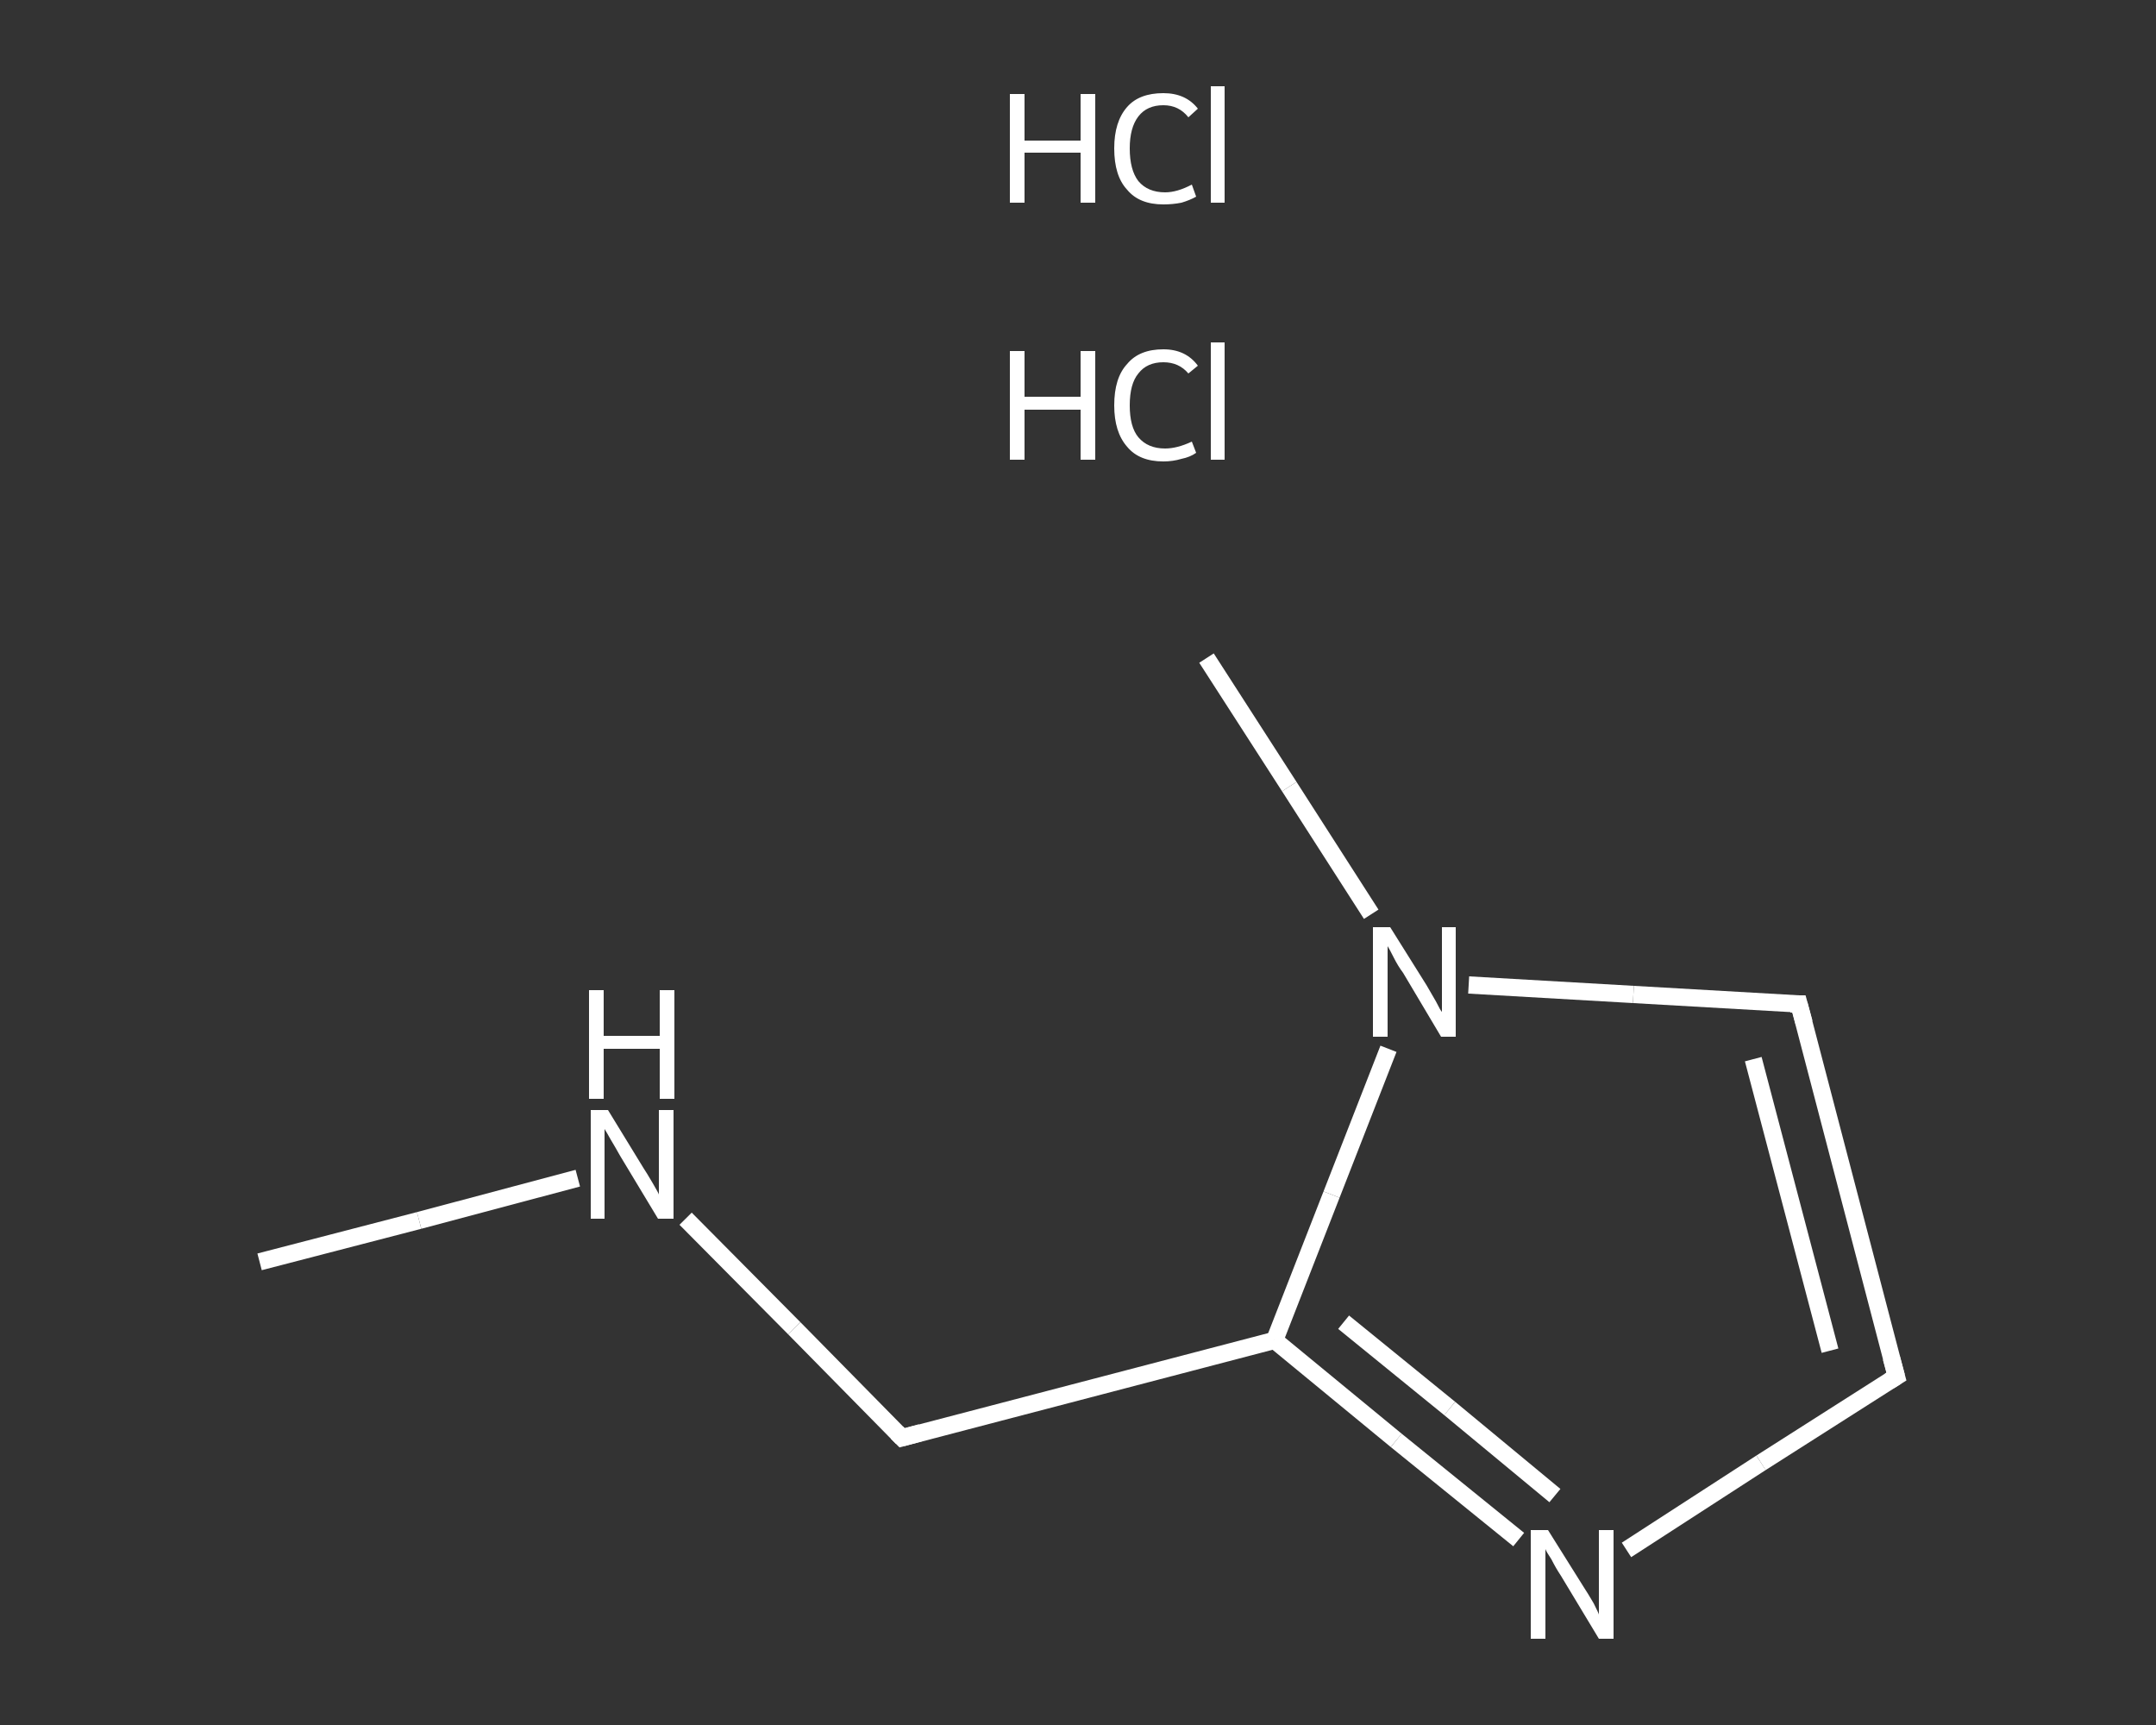 <?xml version='1.0' encoding='iso-8859-1'?>
<svg version='1.1' baseProfile='full'
              xmlns='http://www.w3.org/2000/svg'
                      xmlns:rdkit='http://www.rdkit.org/xml'
                      xmlns:xlink='http://www.w3.org/1999/xlink'
                  xml:space='preserve'
width='250px' height='200px' viewBox='0 0 250 200'>
<rect x="0" y="0" width="250" height="200" fill="#333333" stroke="none"/>
<!-- END OF HEADER -->
<rect style='opacity:1.0;fill:transparent;stroke:none' width='250.0' height='200.0' x='0.0' y='0.0'> </rect>
<path class='bond-0 atom-0 atom-1' d='M 30.1,146.3 L 48.6,141.5' style='fill:none;fill-rule:evenodd;stroke:#FFFFFF;stroke-width:2.0px;stroke-linecap:butt;stroke-linejoin:miter;stroke-opacity:1' />
<path class='bond-0 atom-0 atom-1' d='M 48.6,141.5 L 67.0,136.6' style='fill:none;fill-rule:evenodd;stroke:#FFFFFF;stroke-width:2.0px;stroke-linecap:butt;stroke-linejoin:miter;stroke-opacity:1' />
<path class='bond-1 atom-1 atom-2' d='M 79.5,141.3 L 92.1,154.0' style='fill:none;fill-rule:evenodd;stroke:#FFFFFF;stroke-width:2.0px;stroke-linecap:butt;stroke-linejoin:miter;stroke-opacity:1' />
<path class='bond-1 atom-1 atom-2' d='M 92.1,154.0 L 104.6,166.7' style='fill:none;fill-rule:evenodd;stroke:#FFFFFF;stroke-width:2.0px;stroke-linecap:butt;stroke-linejoin:miter;stroke-opacity:1' />
<path class='bond-2 atom-2 atom-3' d='M 104.6,166.7 L 147.8,155.4' style='fill:none;fill-rule:evenodd;stroke:#FFFFFF;stroke-width:2.0px;stroke-linecap:butt;stroke-linejoin:miter;stroke-opacity:1' />
<path class='bond-3 atom-3 atom-4' d='M 147.8,155.4 L 161.9,167.0' style='fill:none;fill-rule:evenodd;stroke:#FFFFFF;stroke-width:2.0px;stroke-linecap:butt;stroke-linejoin:miter;stroke-opacity:1' />
<path class='bond-3 atom-3 atom-4' d='M 161.9,167.0 L 176.1,178.5' style='fill:none;fill-rule:evenodd;stroke:#FFFFFF;stroke-width:2.0px;stroke-linecap:butt;stroke-linejoin:miter;stroke-opacity:1' />
<path class='bond-3 atom-3 atom-4' d='M 155.8,153.3 L 168.1,163.3' style='fill:none;fill-rule:evenodd;stroke:#FFFFFF;stroke-width:2.0px;stroke-linecap:butt;stroke-linejoin:miter;stroke-opacity:1' />
<path class='bond-3 atom-3 atom-4' d='M 168.1,163.3 L 180.3,173.4' style='fill:none;fill-rule:evenodd;stroke:#FFFFFF;stroke-width:2.0px;stroke-linecap:butt;stroke-linejoin:miter;stroke-opacity:1' />
<path class='bond-4 atom-4 atom-5' d='M 188.6,179.7 L 204.2,169.6' style='fill:none;fill-rule:evenodd;stroke:#FFFFFF;stroke-width:2.0px;stroke-linecap:butt;stroke-linejoin:miter;stroke-opacity:1' />
<path class='bond-4 atom-4 atom-5' d='M 204.2,169.6 L 219.9,159.6' style='fill:none;fill-rule:evenodd;stroke:#FFFFFF;stroke-width:2.0px;stroke-linecap:butt;stroke-linejoin:miter;stroke-opacity:1' />
<path class='bond-5 atom-5 atom-6' d='M 219.9,159.6 L 208.6,116.4' style='fill:none;fill-rule:evenodd;stroke:#FFFFFF;stroke-width:2.0px;stroke-linecap:butt;stroke-linejoin:miter;stroke-opacity:1' />
<path class='bond-5 atom-5 atom-6' d='M 212.2,156.6 L 203.3,122.8' style='fill:none;fill-rule:evenodd;stroke:#FFFFFF;stroke-width:2.0px;stroke-linecap:butt;stroke-linejoin:miter;stroke-opacity:1' />
<path class='bond-6 atom-6 atom-7' d='M 208.6,116.4 L 189.4,115.3' style='fill:none;fill-rule:evenodd;stroke:#FFFFFF;stroke-width:2.0px;stroke-linecap:butt;stroke-linejoin:miter;stroke-opacity:1' />
<path class='bond-6 atom-6 atom-7' d='M 189.4,115.3 L 170.3,114.2' style='fill:none;fill-rule:evenodd;stroke:#FFFFFF;stroke-width:2.0px;stroke-linecap:butt;stroke-linejoin:miter;stroke-opacity:1' />
<path class='bond-7 atom-7 atom-8' d='M 159.0,106.0 L 149.5,91.2' style='fill:none;fill-rule:evenodd;stroke:#FFFFFF;stroke-width:2.0px;stroke-linecap:butt;stroke-linejoin:miter;stroke-opacity:1' />
<path class='bond-7 atom-7 atom-8' d='M 149.5,91.2 L 139.9,76.3' style='fill:none;fill-rule:evenodd;stroke:#FFFFFF;stroke-width:2.0px;stroke-linecap:butt;stroke-linejoin:miter;stroke-opacity:1' />
<path class='bond-8 atom-7 atom-3' d='M 161.0,121.6 L 154.4,138.5' style='fill:none;fill-rule:evenodd;stroke:#FFFFFF;stroke-width:2.0px;stroke-linecap:butt;stroke-linejoin:miter;stroke-opacity:1' />
<path class='bond-8 atom-7 atom-3' d='M 154.4,138.5 L 147.8,155.4' style='fill:none;fill-rule:evenodd;stroke:#FFFFFF;stroke-width:2.0px;stroke-linecap:butt;stroke-linejoin:miter;stroke-opacity:1' />
<path d='M 104.0,166.1 L 104.6,166.7 L 106.8,166.1' style='fill:none;stroke:#FFFFFF;stroke-width:2.0px;stroke-linecap:butt;stroke-linejoin:miter;stroke-opacity:1;' />
<path d='M 219.1,160.1 L 219.9,159.6 L 219.3,157.4' style='fill:none;stroke:#FFFFFF;stroke-width:2.0px;stroke-linecap:butt;stroke-linejoin:miter;stroke-opacity:1;' />
<path d='M 209.2,118.6 L 208.6,116.4 L 207.6,116.4' style='fill:none;stroke:#FFFFFF;stroke-width:2.0px;stroke-linecap:butt;stroke-linejoin:miter;stroke-opacity:1;' />
<path class='atom-1' d='M 70.5 128.7
L 74.6 135.4
Q 75.0 136.0, 75.7 137.2
Q 76.4 138.4, 76.4 138.5
L 76.4 128.7
L 78.1 128.7
L 78.1 141.3
L 76.3 141.3
L 71.9 134.0
Q 71.4 133.1, 70.8 132.1
Q 70.3 131.2, 70.1 130.9
L 70.1 141.3
L 68.5 141.3
L 68.5 128.7
L 70.5 128.7
' fill='#FFFFFF'/>
<path class='atom-1' d='M 68.3 114.8
L 70.0 114.8
L 70.0 120.1
L 76.5 120.1
L 76.5 114.8
L 78.2 114.8
L 78.2 127.4
L 76.5 127.4
L 76.5 121.6
L 70.0 121.6
L 70.0 127.4
L 68.3 127.4
L 68.3 114.8
' fill='#FFFFFF'/>
<path class='atom-4' d='M 179.5 177.4
L 183.7 184.1
Q 184.1 184.7, 184.8 185.9
Q 185.4 187.1, 185.4 187.2
L 185.4 177.4
L 187.1 177.4
L 187.1 190.0
L 185.4 190.0
L 181.0 182.7
Q 180.4 181.8, 179.9 180.8
Q 179.3 179.9, 179.2 179.6
L 179.2 190.0
L 177.5 190.0
L 177.5 177.4
L 179.5 177.4
' fill='#FFFFFF'/>
<path class='atom-7' d='M 161.2 107.5
L 165.4 114.2
Q 165.8 114.9, 166.5 116.1
Q 167.1 117.3, 167.2 117.3
L 167.2 107.5
L 168.8 107.5
L 168.8 120.2
L 167.1 120.2
L 162.7 112.8
Q 162.1 112.0, 161.6 111.0
Q 161.1 110.0, 160.9 109.7
L 160.9 120.2
L 159.2 120.2
L 159.2 107.5
L 161.2 107.5
' fill='#FFFFFF'/>
<path class='atom-9' d='M 117.1 40.7
L 118.8 40.7
L 118.8 46.0
L 125.3 46.0
L 125.3 40.7
L 127.0 40.7
L 127.0 53.3
L 125.3 53.3
L 125.3 47.5
L 118.8 47.5
L 118.8 53.3
L 117.1 53.3
L 117.1 40.7
' fill='#FFFFFF'/>
<path class='atom-9' d='M 129.2 47.0
Q 129.2 43.8, 130.7 42.2
Q 132.1 40.5, 134.9 40.5
Q 137.5 40.5, 138.9 42.4
L 137.8 43.3
Q 136.7 42.0, 134.9 42.0
Q 133.0 42.0, 132.0 43.3
Q 131.0 44.5, 131.0 47.0
Q 131.0 49.5, 132.0 50.7
Q 133.1 52.0, 135.1 52.0
Q 136.5 52.0, 138.2 51.2
L 138.7 52.5
Q 138.0 53.0, 137.0 53.2
Q 136.0 53.5, 134.9 53.5
Q 132.1 53.5, 130.7 51.8
Q 129.2 50.1, 129.2 47.0
' fill='#FFFFFF'/>
<path class='atom-9' d='M 140.4 39.7
L 142.0 39.7
L 142.0 53.3
L 140.4 53.3
L 140.4 39.7
' fill='#FFFFFF'/>
<path class='atom-10' d='M 117.1 10.9
L 118.8 10.9
L 118.8 16.3
L 125.3 16.3
L 125.3 10.9
L 127.0 10.9
L 127.0 23.5
L 125.3 23.5
L 125.3 17.7
L 118.8 17.7
L 118.8 23.5
L 117.1 23.5
L 117.1 10.9
' fill='#FFFFFF'/>
<path class='atom-10' d='M 129.2 17.2
Q 129.2 14.1, 130.7 12.4
Q 132.1 10.8, 134.9 10.8
Q 137.5 10.8, 138.9 12.6
L 137.8 13.6
Q 136.7 12.2, 134.9 12.2
Q 133.0 12.2, 132.0 13.5
Q 131.0 14.8, 131.0 17.2
Q 131.0 19.7, 132.0 21.0
Q 133.1 22.3, 135.1 22.3
Q 136.5 22.3, 138.2 21.4
L 138.7 22.8
Q 138.0 23.2, 137.0 23.5
Q 136.0 23.7, 134.9 23.7
Q 132.1 23.7, 130.7 22.0
Q 129.2 20.4, 129.2 17.2
' fill='#FFFFFF'/>
<path class='atom-10' d='M 140.4 10.0
L 142.0 10.0
L 142.0 23.5
L 140.4 23.5
L 140.4 10.0
' fill='#FFFFFF'/>
</svg>
